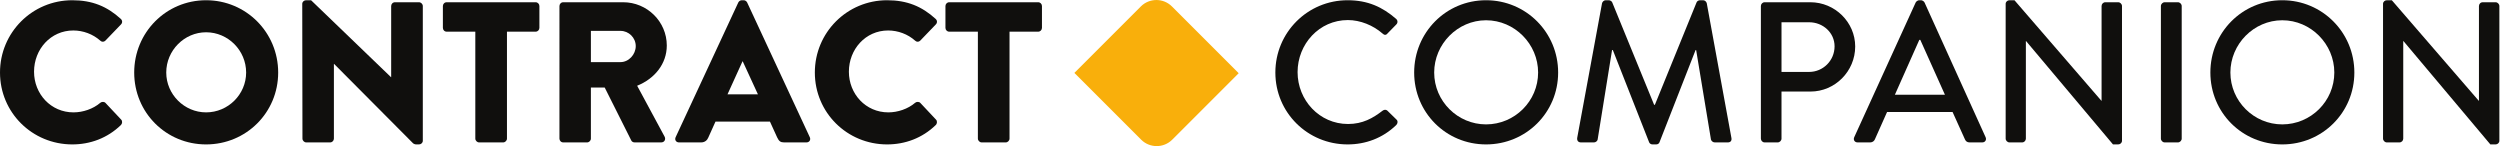 <?xml version="1.0" encoding="UTF-8" standalone="no"?>
<svg
   xmlns:dc="http://purl.org/dc/elements/1.1/"
   xmlns:cc="http://creativecommons.org/ns#"
   xmlns:rdf="http://www.w3.org/1999/02/22-rdf-syntax-ns#"
   xmlns:svg="http://www.w3.org/2000/svg"
   xmlns="http://www.w3.org/2000/svg"
   viewBox="0 0 374.4 21.88"
   style="enable-background:new 0 0 374.4 21.88;"
   xml:space="preserve"
   id="svg2"
   version="1.1"><defs
     id="defs6" /><g
     transform="matrix(1.333,0,0,-1.333,0,21.88)"
     id="g10"><g
       transform="scale(0.1)"
       id="g12"><path
         id="path14"
         style="fill:#100f0d;fill-opacity:1;fill-rule:nonzero;stroke:none"
         d="m 81.219,163.875 c 22.5,0 39.144,-6.969 54.445,-20.926 2.024,-1.797 2.024,-4.5 0.223,-6.293 L 118.34,118.43 c -1.574,-1.578 -4.051,-1.578 -5.625,0 -8.324,7.425 -19.352,11.472 -30.371,11.472 -25.426,0 -44.098,-21.14 -44.098,-46.34 0,-24.977 18.902,-45.672 44.316,-45.672 10.582,0 22.05,3.832 30.152,10.793 1.574,1.355 4.5,1.355 5.848,-0.223 l 17.546,-18.676 c 1.579,-1.57 1.352,-4.488 -0.222,-6.07 C 120.594,8.867 101.234,1.895 81.219,1.895 36.223,1.895 0,37.656 0,82.664 0,127.652 36.223,163.875 81.219,163.875" /><path
         id="path16"
         style="fill:#100f0d;fill-opacity:1;fill-rule:nonzero;stroke:none"
         d="m 231.543,37.891 c 24.754,0 44.992,20.246 44.992,44.773 0,24.746 -20.238,45.215 -44.992,45.215 -24.52,0 -44.77,-20.469 -44.77,-45.215 0,-24.527 20.25,-44.773 44.77,-44.773 z m 0,125.984 c 44.992,0 80.988,-36.223 80.988,-81.211 0,-45.008 -35.996,-80.77 -80.988,-80.77 -45,0 -80.766,35.762 -80.766,80.77 0,44.988 35.766,81.211 80.766,81.211" /><path
         id="path18"
         style="fill:#100f0d;fill-opacity:1;fill-rule:nonzero;stroke:none"
         d="m 339.574,159.832 c 0,2.25 2.031,4.043 4.281,4.043 h 5.629 l 89.758,-86.394 h 0.231 v 79.871 c 0,2.25 1.797,4.269 4.273,4.269 h 26.996 c 2.246,0 4.274,-2.019 4.274,-4.269 V 5.938 c 0,-2.246 -2.028,-4.043 -4.274,-4.043 h -3.601 c -0.676,0 -2.473,0.676 -2.926,1.125 L 375.352,92.332 h -0.223 V 8.422 c 0,-2.258 -1.797,-4.281 -4.277,-4.281 h -26.774 c -2.25,0 -4.273,2.023 -4.273,4.281 L 339.574,159.832" /><path
         id="path20"
         style="fill:#100f0d;fill-opacity:1;fill-rule:nonzero;stroke:none"
         d="m 534.012,128.551 h -32.168 c -2.485,0 -4.274,2.027 -4.274,4.277 v 24.524 c 0,2.25 1.789,4.269 4.274,4.269 h 99.886 c 2.473,0 4.274,-2.019 4.274,-4.269 v -24.524 c 0,-2.25 -1.801,-4.277 -4.274,-4.277 H 569.563 V 8.422 c 0,-2.258 -2.032,-4.281 -4.278,-4.281 h -27 c -2.25,0 -4.273,2.023 -4.273,4.281 V 128.551" /><path
         id="path22"
         style="fill:#100f0d;fill-opacity:1;fill-rule:nonzero;stroke:none"
         d="m 697.152,94.363 c 9.227,0 17.098,8.543 17.098,17.996 0,9.45 -7.871,17.094 -17.098,17.094 H 663.855 V 94.363 Z m -68.621,62.989 c 0,2.25 1.809,4.269 4.278,4.269 h 67.269 c 26.992,0 49.051,-21.816 49.051,-48.586 0,-20.703 -13.727,-37.344 -33.305,-45.222 l 30.821,-57.148 c 1.578,-2.918 0,-6.523 -3.829,-6.523 h -29.914 c -1.8,0 -3.156,1.125 -3.597,2.023 L 679.383,65.781 H 663.855 V 8.422 c 0,-2.258 -2.023,-4.281 -4.273,-4.281 h -26.773 c -2.469,0 -4.278,2.023 -4.278,4.281 V 157.352" /><path
         id="path24"
         style="fill:#100f0d;fill-opacity:1;fill-rule:nonzero;stroke:none"
         d="m 851.527,58.137 -17.093,37.117 h -0.231 L 817.328,58.137 Z M 759.059,9.992 829.48,161.402 c 0.676,1.352 2.247,2.473 3.821,2.473 h 2.254 c 1.574,0 3.152,-1.121 3.828,-2.473 L 909.797,9.992 c 1.351,-2.922 -0.445,-5.852 -3.824,-5.852 h -24.969 c -4.059,0 -5.856,1.348 -7.879,5.625 L 865.023,27.539 H 803.836 L 795.73,9.543 c -1.121,-2.703 -3.601,-5.402 -8.093,-5.402 h -24.75 c -3.375,0 -5.176,2.93 -3.828,5.852" /><path
         id="path26"
         style="fill:#100f0d;fill-opacity:1;fill-rule:nonzero;stroke:none"
         d="m 996.676,163.875 c 22.494,0 39.144,-6.969 54.444,-20.926 2.03,-1.797 2.03,-4.5 0.22,-6.293 L 1033.8,118.43 c -1.58,-1.578 -4.06,-1.578 -5.63,0 -8.32,7.425 -19.35,11.472 -30.365,11.472 -25.426,0 -44.098,-21.14 -44.098,-46.34 0,-24.977 18.898,-45.672 44.316,-45.672 10.577,0 22.047,3.832 30.147,10.793 1.57,1.355 4.5,1.355 5.85,-0.223 l 17.55,-18.676 c 1.58,-1.57 1.35,-4.488 -0.23,-6.07 C 1036.05,8.867 1016.7,1.895 996.676,1.895 c -44.996,0 -81.215,35.762 -81.215,80.77 0,44.988 36.219,81.211 81.215,81.211" /><path
         id="path28"
         style="fill:#100f0d;fill-opacity:1;fill-rule:nonzero;stroke:none"
         d="m 1098.63,128.551 h -32.17 c -2.48,0 -4.27,2.027 -4.27,4.277 v 24.524 c 0,2.25 1.79,4.269 4.27,4.269 h 99.89 c 2.47,0 4.27,-2.019 4.27,-4.269 v -24.524 c 0,-2.25 -1.8,-4.277 -4.27,-4.277 h -32.17 V 8.422 c 0,-2.258 -2.03,-4.281 -4.28,-4.281 h -26.99 c -2.25,0 -4.28,2.023 -4.28,4.281 V 128.551" /><path
         id="path30"
         style="fill:#100f0d;fill-opacity:1;fill-rule:nonzero;stroke:none"
         d="m 1514.05,163.875 c 22.72,0 39.14,-7.648 54.44,-20.926 2.02,-1.797 2.02,-4.5 0.23,-6.293 l -9.9,-10.125 c -1.58,-2.023 -3.6,-2.023 -5.63,0 -10.57,9.223 -24.97,15.071 -38.92,15.071 -32.16,0 -56.46,-26.993 -56.46,-58.496 0,-31.492 24.52,-58.27 56.69,-58.27 16.42,0 27.89,6.524 38.69,14.852 2.03,1.574 4.05,1.348 5.4,0.227 l 10.36,-10.129 c 1.79,-1.57 1.35,-4.488 -0.23,-6.07 -15.31,-14.848 -34.65,-21.82 -54.67,-21.82 -45,0 -81.21,35.762 -81.21,80.77 0,44.988 36.21,81.211 81.21,81.211" /><path
         id="path32"
         style="fill:#100f0d;fill-opacity:1;fill-rule:nonzero;stroke:none"
         d="m 1669.55,24.395 c 32.17,0 58.49,26.094 58.49,58.27 0,31.945 -26.32,58.711 -58.49,58.711 -31.95,0 -58.27,-26.766 -58.27,-58.711 0,-32.176 26.32,-58.27 58.27,-58.27 z m 0,139.481 c 45,0 80.99,-36.223 80.99,-81.211 0,-45.008 -35.99,-80.77 -80.99,-80.77 -44.99,0 -80.76,35.762 -80.76,80.77 0,44.988 35.77,81.211 80.76,81.211" /><path
         id="path34"
         style="fill:#100f0d;fill-opacity:1;fill-rule:nonzero;stroke:none"
         d="m 1799.86,160.504 c 0.45,1.797 2.26,3.371 4.05,3.371 h 3.6 c 1.34,0 3.37,-1.121 3.82,-2.473 l 47.03,-114.965 h 0.89 l 46.8,114.965 c 0.45,1.352 2.25,2.473 3.82,2.473 h 3.6 c 1.81,0 3.61,-1.574 4.05,-3.371 L 1945.19,9.316 c 0.68,-3.152 -0.9,-5.176 -4.04,-5.176 h -14.63 c -2.02,0 -3.83,1.574 -4.27,3.156 L 1905.6,107.859 c -0.23,0 -0.67,0 -0.67,0 L 1864.43,4.367 c -0.45,-1.348 -1.8,-2.473 -3.82,-2.473 h -4.06 c -1.79,0 -3.37,1.125 -3.82,2.473 L 1812.01,107.859 c -0.23,0 -0.68,0 -0.9,0 L 1794.91,7.297 c -0.23,-1.582 -2.25,-3.156 -4.05,-3.156 h -14.62 c -3.15,0 -4.73,2.023 -4.27,5.176 l 27.89,151.188" /><path
         id="path36"
         style="fill:#100f0d;fill-opacity:1;fill-rule:nonzero;stroke:none"
         d="m 2032.54,83.336 c 15.52,0 28.57,12.602 28.57,28.793 0,15.305 -13.05,27.004 -28.57,27.004 h -31.05 V 83.336 Z m -54.22,74.016 c 0,2.25 1.79,4.269 4.27,4.269 h 51.3 c 27.67,0 50.39,-22.488 50.39,-49.715 0,-27.894 -22.72,-50.617 -50.17,-50.617 h -32.62 V 8.422 c 0,-2.258 -2.03,-4.281 -4.28,-4.281 h -14.62 c -2.48,0 -4.27,2.023 -4.27,4.281 V 157.352" /><path
         id="path38"
         style="fill:#100f0d;fill-opacity:1;fill-rule:nonzero;stroke:none"
         d="m 2185.1,57.688 -27.66,61.645 h -1.14 L 2128.86,57.688 Z M 2083.19,9.992 2152.26,161.402 c 0.68,1.352 2.7,2.473 3.83,2.473 h 2.25 c 1.12,0 3.14,-1.121 3.81,-2.473 L 2230.78,9.992 c 1.34,-2.922 -0.45,-5.852 -3.83,-5.852 h -14.17 c -2.7,0 -4.28,1.348 -5.18,3.371 l -13.94,30.832 h -73.57 c -4.5,-10.355 -9.22,-20.48 -13.73,-30.832 -0.67,-1.574 -2.47,-3.371 -5.17,-3.371 h -14.17 c -3.38,0 -5.18,2.93 -3.83,5.852" /><path
         id="path40"
         style="fill:#100f0d;fill-opacity:1;fill-rule:nonzero;stroke:none"
         d="m 2253.32,159.832 c 0,2.25 2.02,4.043 4.27,4.043 h 5.62 l 97.64,-112.938 h 0.23 V 157.352 c 0,2.25 1.8,4.269 4.27,4.269 h 14.4 c 2.25,0 4.27,-2.019 4.27,-4.269 V 5.938 c 0,-2.246 -2.02,-4.043 -4.27,-4.043 h -5.85 L 2276.27,117.98 h -0.24 V 8.422 c 0,-2.258 -1.8,-4.281 -4.27,-4.281 h -14.17 c -2.25,0 -4.27,2.023 -4.27,4.281 V 159.832" /><path
         id="path42"
         style="fill:#100f0d;fill-opacity:1;fill-rule:nonzero;stroke:none"
         d="m 2427.73,157.352 c 0,2.25 2.01,4.269 4.27,4.269 h 14.84 c 2.26,0 4.27,-2.019 4.27,-4.269 V 8.422 c 0,-2.258 -2.01,-4.281 -4.27,-4.281 H 2432 c -2.26,0 -4.27,2.023 -4.27,4.281 V 157.352" /><path
         id="path44"
         style="fill:#100f0d;fill-opacity:1;fill-rule:nonzero;stroke:none"
         d="m 2564.08,24.395 c 32.16,0 58.48,26.094 58.48,58.27 0,31.945 -26.32,58.711 -58.48,58.711 -31.96,0 -58.28,-26.766 -58.28,-58.711 0,-32.176 26.32,-58.27 58.28,-58.27 z m 0,139.481 c 44.98,0 80.99,-36.223 80.99,-81.211 0,-45.008 -36.01,-80.77 -80.99,-80.77 -45,0 -80.77,35.762 -80.77,80.77 0,44.988 35.77,81.211 80.77,81.211" /><path
         id="path46"
         style="fill:#100f0d;fill-opacity:1;fill-rule:nonzero;stroke:none"
         d="m 2677.29,159.832 c 0,2.25 2.01,4.043 4.28,4.043 h 5.6 l 97.64,-112.938 h 0.24 V 157.352 c 0,2.25 1.79,4.269 4.28,4.269 h 14.4 c 2.24,0 4.27,-2.019 4.27,-4.269 V 5.938 c 0,-2.246 -2.03,-4.043 -4.27,-4.043 h -5.85 L 2700.24,117.98 H 2700 V 8.422 c 0,-2.258 -1.79,-4.281 -4.28,-4.281 h -14.15 c -2.27,0 -4.28,2.023 -4.28,4.281 V 159.832" /><path
         id="path48"
         style="fill:#f9af0b;fill-opacity:1;fill-rule:nonzero;stroke:none"
         d="m 1316.98,7.238 74.66,74.664 -74.99,74.993 c -9.65,9.64 -25.3,9.64 -34.94,0 l -74.66,-74.661 75,-74.996 c 9.65,-9.648 25.29,-9.648 34.93,0" /></g></g></svg>